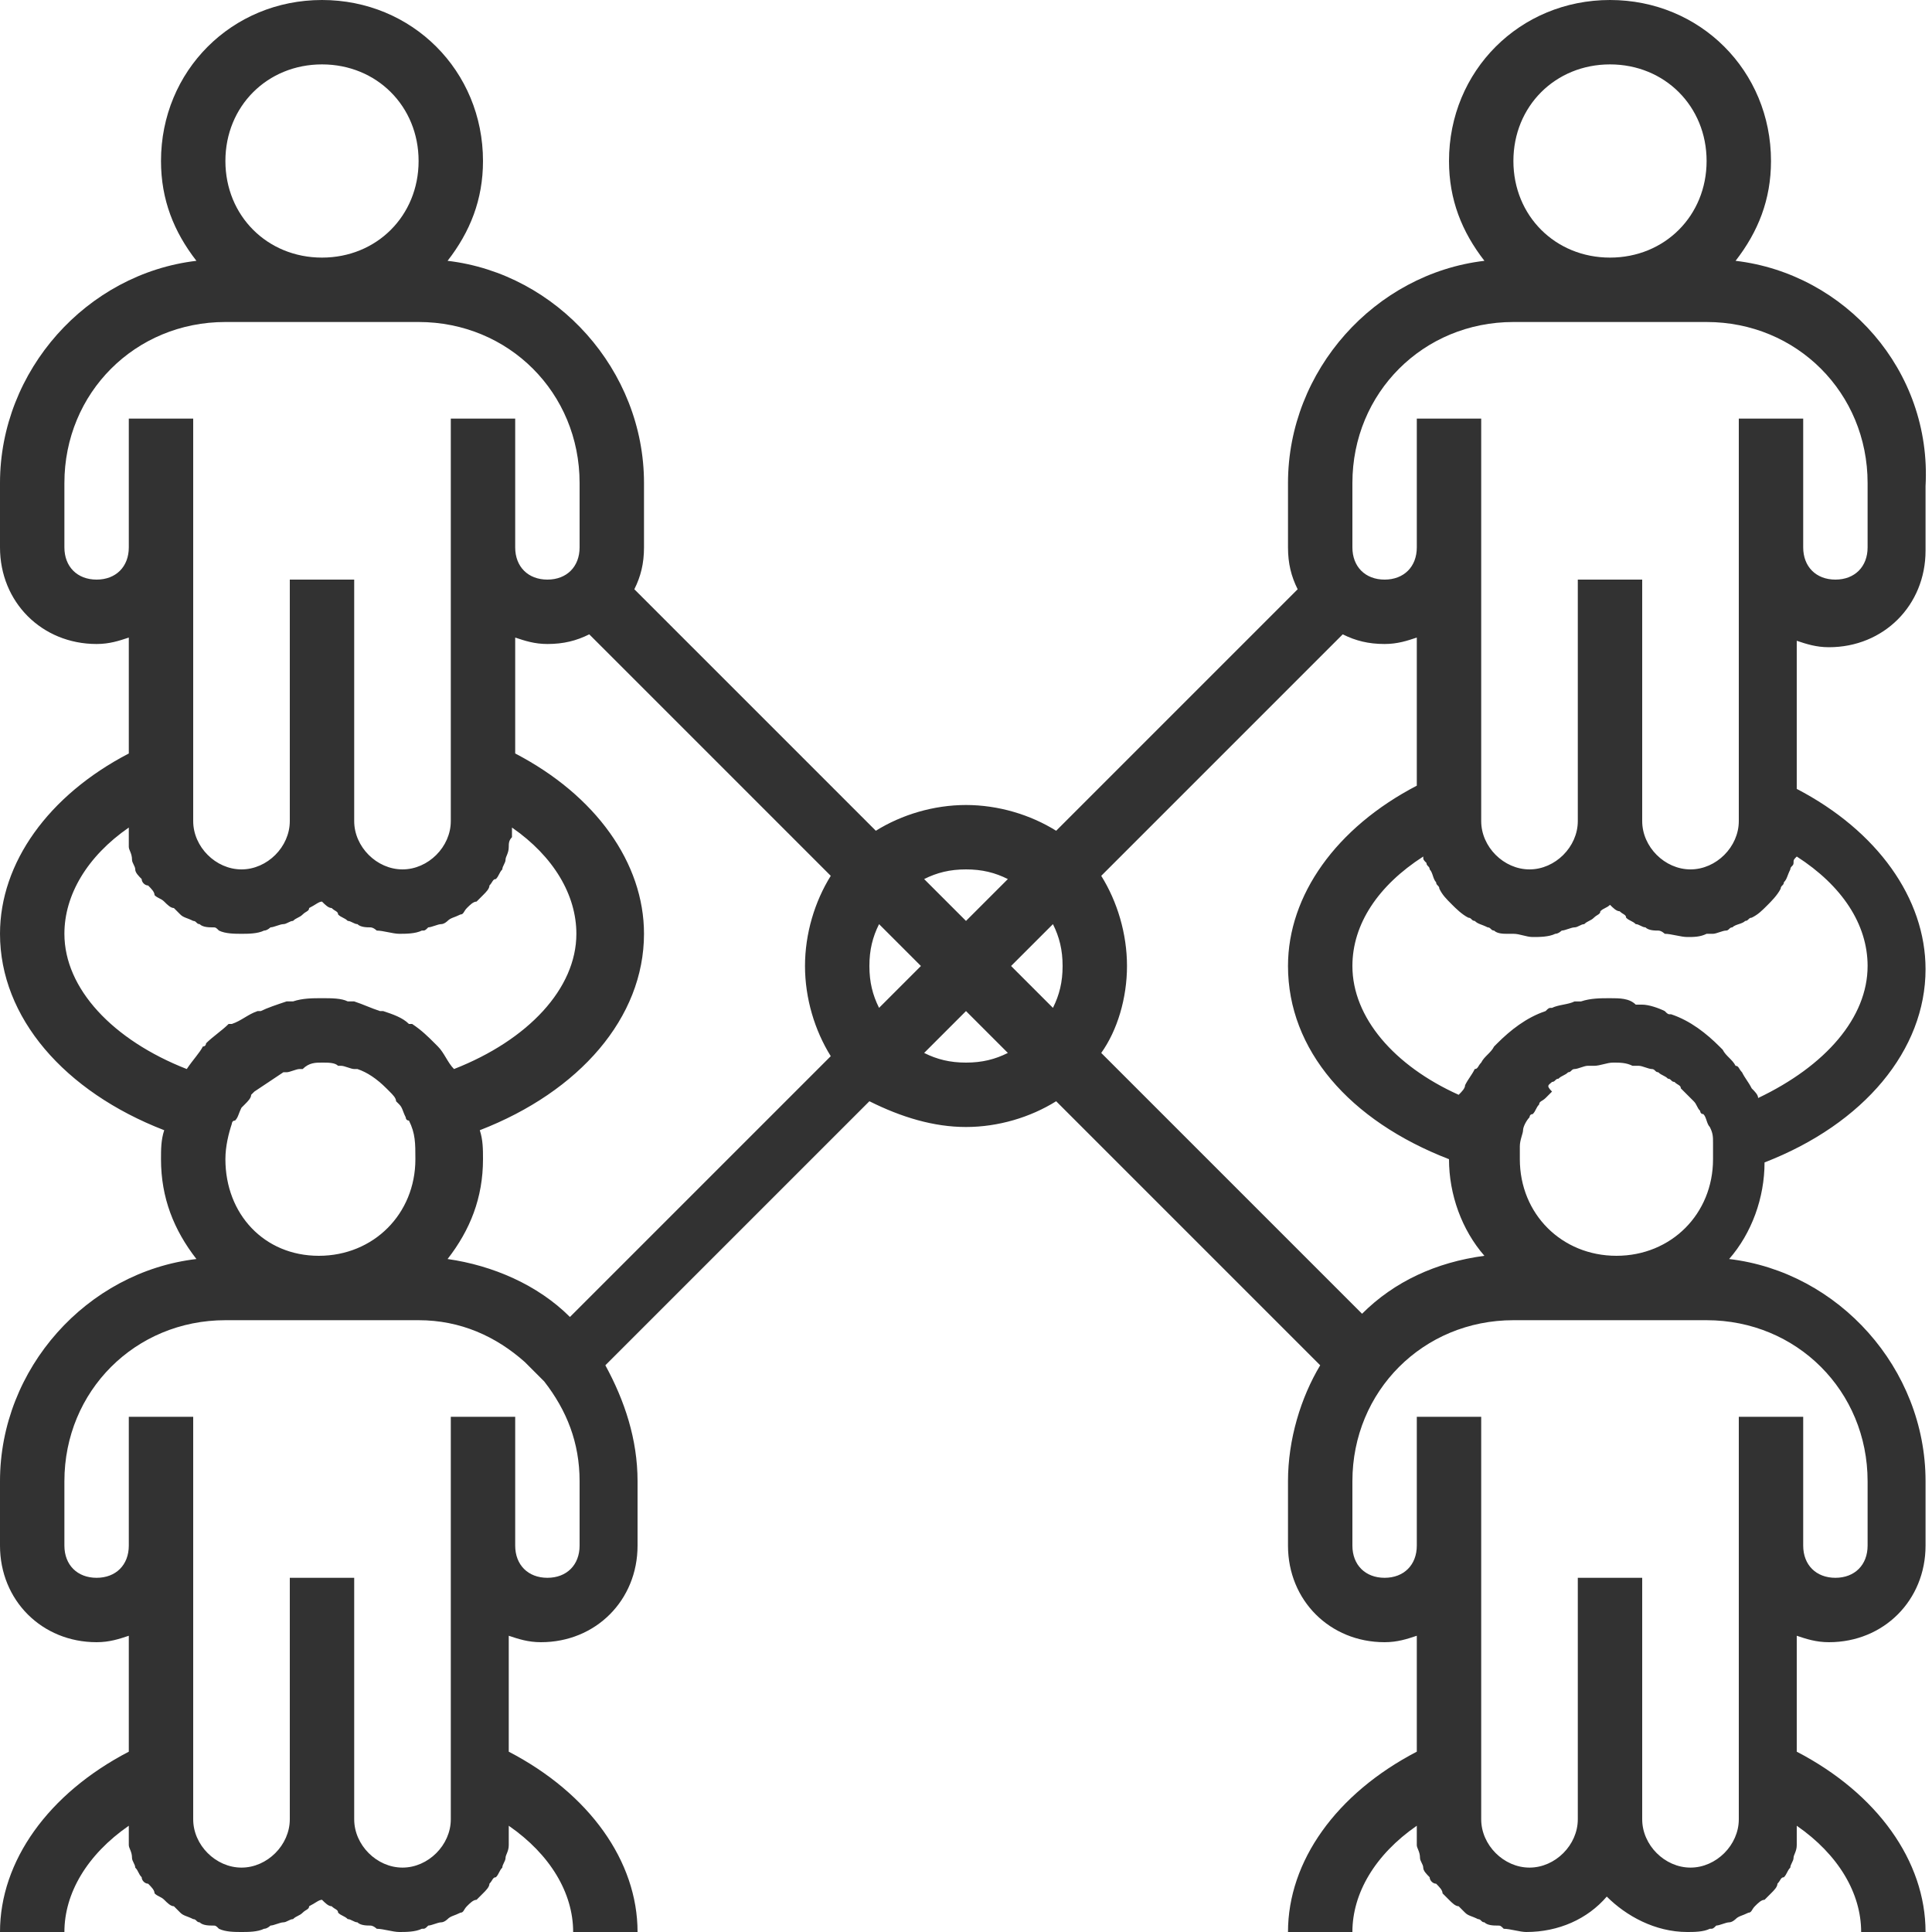 <svg role="img" xmlns="http://www.w3.org/2000/svg" xml:space="preserve" viewBox="0 0 60 60" fill="#323232" width="60" height="60">
<path d="M-1520.3-681.2c.9 0 1.8.4 2.5 1.1.2.2.4.2.5 0l1.3-1.2c.1-.1.1-.2.1-.3s-.1-.2-.1-.3c-1.2-1.3-2.8-1.9-4.4-1.9-2.7 0-5.1 1.9-6.1 4.7h-1.4c-.2 0-.4.2-.4.4v1.2c0 .2.2.4.4.4h1v1.4h-1c-.2 0-.4.2-.4.4v1.2c0 .2.2.4.4.4h1.5c1 2.8 3.4 4.7 6.1 4.7 1.6 0 3.2-.7 4.4-1.9.1-.1.1-.2.1-.3s-.1-.2-.1-.3l-1.3-1.2c-.2-.1-.4-.1-.5 0-.7.7-1.6 1.1-2.5 1.1-1.3 0-2.5-.8-3.3-2.1h3.4c.2 0 .4-.2.4-.4v-1.2c0-.2-.2-.4-.4-.4h-4c0-.2-.1-.4-.1-.7 0-.2 0-.4.1-.7h4c.2 0 .4-.2.4-.4v-1.2c0-.2-.2-.4-.4-.4h-3.4c.7-1.3 1.9-2.1 3.2-2.1zM53.9 8.1C54.6 7.2 55 6.2 55 5c0-2.8-2.2-5-5-5s-5 2.2-5 5c0 1.2.4 2.2 1.1 3.1-3.4.4-6.1 3.4-6.1 6.9v2c0 .5.1.9.3 1.3l-7.5 7.5C32 25.3 31 25 30 25c-1 0-2 .3-2.8.8l-7.5-7.5c.2-.4.3-.8.3-1.3v-2c0-3.5-2.7-6.5-6.1-6.9.7-.9 1.1-1.9 1.1-3.1 0-2.8-2.2-5-5-5S5 2.2 5 5c0 1.2.4 2.2 1.1 3.1C2.7 8.5 0 11.5 0 15v2c0 1.7 1.3 3 3 3 .4 0 .7-.1 1-.2v3.6c-2.5 1.3-4 3.4-4 5.6 0 2.6 2 4.9 5.1 6.1-.1.3-.1.6-.1.9 0 1.2.4 2.2 1.1 3.1C2.7 39.5 0 42.5 0 46v2c0 1.7 1.3 3 3 3 .4 0 .7-.1 1-.2v3.6c-2.5 1.3-4 3.4-4 5.6h2c0-1.2.7-2.4 2-3.3v.6c0 .1.1.2.1.4 0 .1.1.2.1.3.1.1.1.2.2.3 0 .1.1.2.2.2.1.1.2.2.2.3.1.1.2.1.3.2.1.1.2.2.3.2l.2.2c.1.1.2.1.4.2.1 0 .1.1.2.1.1.1.3.1.4.1.1 0 .1 0 .2.1.2.1.5.1.7.1.2 0 .5 0 .7-.1.1 0 .2-.1.2-.1.1 0 .3-.1.4-.1.1 0 .2-.1.3-.1.1-.1.2-.1.3-.2.1-.1.2-.1.2-.2.2-.1.3-.2.4-.2.1.1.2.2.3.2.1.1.2.1.2.2.1.1.2.1.3.2.1 0 .2.1.3.1.1.1.3.1.4.1.1 0 .2.1.2.1.2 0 .5.1.7.1.2 0 .5 0 .7-.1.1 0 .1 0 .2-.1.1 0 .3-.1.4-.1.1 0 .2-.1.2-.1.1-.1.2-.1.4-.2.1 0 .1-.1.2-.2s.2-.2.3-.2l.2-.2c.1-.1.2-.2.2-.3.1-.1.1-.2.2-.2.1-.1.1-.2.2-.3 0-.1.1-.2.1-.3 0-.1.1-.2.1-.4v-.6c1.3.9 2 2.1 2 3.3h2c0-2.2-1.5-4.3-4-5.6v-3.6c.3.1.6.2 1 .2 1.7 0 3-1.3 3-3v-2c0-1.3-.4-2.5-1-3.6l8.2-8.2c1 .5 2 .8 3 .8s2-.3 2.8-.8l8.2 8.2c-.6 1-1 2.3-1 3.6v2c0 1.7 1.3 3 3 3 .4 0 .7-.1 1-.2v3.6c-2.5 1.3-4 3.4-4 5.6h2c0-1.2.7-2.4 2-3.3v.6c0 .1.1.2.1.4 0 .1.1.2.1.3 0 .1.1.2.2.3 0 .1.1.2.2.2.1.1.2.2.2.3l.2.2c.1.1.2.2.3.2l.2.2c.1.1.2.1.4.2.1 0 .1.1.2.1.1.1.3.1.4.1.1 0 .1 0 .2.1.2 0 .5.1.7.1 1 0 1.9-.4 2.5-1.1.6.6 1.5 1.1 2.5 1.1.2 0 .5 0 .7-.1.1 0 .1 0 .2-.1.1 0 .3-.1.4-.1.1 0 .2-.1.2-.1.1-.1.2-.1.4-.2.1 0 .1-.1.2-.2s.2-.2.3-.2l.2-.2c.1-.1.2-.2.2-.3.1-.1.1-.2.2-.2.1-.1.1-.2.2-.3 0-.1.1-.2.1-.3 0-.1.1-.2.1-.4v-.6c1.3.9 2 2.1 2 3.3h2c0-2.2-1.5-4.3-4-5.6v-3.6c.3.1.6.2 1 .2 1.7 0 3-1.3 3-3v-2c0-3.5-2.7-6.5-6.1-6.9.7-.8 1.1-1.9 1.1-3 3.1-1.2 5-3.5 5-6 0-2.2-1.5-4.3-4-5.6v-4.6c.3.1.6.2 1 .2 1.7 0 3-1.3 3-3v-2c.2-3.6-2.5-6.6-5.9-7zM50 2c1.7 0 3 1.3 3 3s-1.3 3-3 3-3-1.3-3-3 1.3-3 3-3zm-6 22.4c-2.5 1.3-4 3.4-4 5.6 0 2.6 1.9 4.8 5 6 0 1.1.4 2.2 1.1 3-1.5.2-2.8.8-3.8 1.8l-8.1-8.1c.5-.7.8-1.7.8-2.7s-.3-2-.8-2.8l7.5-7.5c.4.2.8.3 1.3.3.4 0 .7-.1 1-.2v4.6zm4.2 9.2c.1 0 .1-.1.2-.1.1-.1.2-.1.3-.2.1 0 .1-.1.2-.1s.3-.1.4-.1h.2c.2 0 .4-.1.6-.1.2 0 .4 0 .6.1h.2c.1 0 .3.1.4.1.1 0 .1.1.2.1.1.1.2.1.3.2.1 0 .1.1.2.1.1.1.2.1.2.2l.2.2.2.2c.1.1.1.2.2.3 0 0 0 .1.1.1.1.1.1.3.2.4.1.2.1.3.1.5v.5c0 1.7-1.3 3-3 3s-3-1.3-3-3v-.4c0-.2.1-.4.1-.5 0-.1.1-.3.2-.4 0 0 0-.1.1-.1.1-.1.1-.2.2-.3 0-.1.1-.1.2-.2l.2-.2c-.2-.2-.1-.2 0-.3zM31.4 30l1.3-1.3c.2.4.3.8.3 1.3s-.1.9-.3 1.3L31.4 30zM30 27c.5 0 .9.1 1.3.3L30 28.6l-1.3-1.3c.4-.2.8-.3 1.3-.3zm-2.7 4.3c-.2-.4-.3-.8-.3-1.3s.1-.9.3-1.3l1.3 1.3-1.3 1.3zM7 36c0-.4.1-.8.2-1.1 0 0 0-.1.1-.1.1-.1.1-.2.2-.4l.1-.1c.1-.1.2-.2.2-.3l.1-.1.9-.6h.1c.1 0 .3-.1.4-.1h.1c.2-.2.4-.2.6-.2.2 0 .4 0 .5.1h.1c.1 0 .3.1.4.1h.1c.3.1.6.3.9.6l.1.1c.1.1.2.2.2.3l.1.1c.1.1.1.2.2.4 0 0 0 .1.1.1.2.4.2.7.2 1.2 0 1.7-1.3 3-3 3S7 37.7 7 36zm8 0c0-.3 0-.6-.1-.9C18 33.9 20 31.6 20 29c0-2.2-1.5-4.3-4-5.6v-3.6c.3.1.6.2 1 .2.5 0 .9-.1 1.3-.3l7.5 7.5c-.5.8-.8 1.8-.8 2.8s.3 2 .8 2.8l-8.1 8.1c-1-1-2.4-1.6-3.8-1.8.7-.9 1.1-1.9 1.1-3.1zM10 2c1.7 0 3 1.3 3 3s-1.3 3-3 3-3-1.3-3-3 1.3-3 3-3zM3 18c-.6 0-1-.4-1-1v-2c0-2.8 2.2-5 5-5h6c2.8 0 5 2.2 5 5v2c0 .6-.4 1-1 1s-1-.4-1-1v-4h-2v12.5c0 .8-.7 1.5-1.5 1.5s-1.5-.7-1.5-1.5V18H9v7.5c0 .8-.7 1.5-1.5 1.5S6 26.3 6 25.5V13H4v4c0 .6-.4 1-1 1zm2.8 15.2C3.5 32.3 2 30.7 2 29c0-1.2.7-2.4 2-3.3v.6c0 .1.1.2.1.4 0 .1.1.2.1.3 0 .1.1.2.2.3 0 .1.1.2.2.2.1.1.2.2.2.3.1.1.2.1.3.2.1.1.2.2.3.2l.2.2c.1.1.2.1.4.2.1 0 .1.1.2.1.1.1.3.1.4.1.1 0 .1 0 .2.1.2.1.5.1.7.1.2 0 .5 0 .7-.1.1 0 .2-.1.2-.1.1 0 .3-.1.4-.1.1 0 .2-.1.3-.1.1-.1.2-.1.3-.2.1-.1.2-.1.2-.2.2-.1.3-.2.4-.2.1.1.2.2.3.2.1.1.2.1.2.2.1.1.2.1.3.2.1 0 .2.1.3.1.1.1.3.1.4.1.1 0 .2.1.2.1.2 0 .5.1.7.1.2 0 .5 0 .7-.1.1 0 .1 0 .2-.1.1 0 .3-.1.4-.1.1 0 .2-.1.2-.1.1-.1.2-.1.4-.2.1 0 .1-.1.2-.2s.2-.2.3-.2l.2-.2c.1-.1.2-.2.2-.3.1-.1.1-.2.2-.2.1-.1.1-.2.2-.3 0-.1.1-.2.1-.3 0-.1.1-.2.1-.4 0-.1 0-.2.1-.3v-.3c1.3.9 2 2.1 2 3.3 0 1.7-1.5 3.3-3.8 4.2-.2-.2-.3-.5-.5-.7l-.1-.1c-.2-.2-.4-.4-.7-.6h-.1c-.2-.2-.5-.3-.8-.4h-.1c-.3-.1-.5-.2-.8-.3h-.2c-.2-.1-.5-.1-.8-.1-.3 0-.6 0-.9.1h-.2c-.3.1-.6.2-.8.3H8c-.3.1-.5.3-.8.4h-.1c-.2.2-.5.4-.7.6 0 0 0 .1-.1.1-.1.2-.3.4-.5.7.1 0 .1 0 0 0zM18 48c0 .6-.4 1-1 1s-1-.4-1-1v-4h-2v12.5c0 .8-.7 1.5-1.5 1.5s-1.5-.7-1.5-1.5V49H9v7.5c0 .8-.7 1.5-1.5 1.5S6 57.3 6 56.5V44H4v4c0 .6-.4 1-1 1s-1-.4-1-1v-2c0-2.8 2.2-5 5-5h6c1.3 0 2.4.5 3.3 1.3l.6.6c.7.9 1.1 1.9 1.1 3.1v2zm12-15c-.5 0-.9-.1-1.3-.3l1.3-1.3 1.3 1.3c-.4.2-.8.3-1.3.3zm28 13v2c0 .6-.4 1-1 1s-1-.4-1-1v-4h-2v12.5c0 .8-.7 1.5-1.5 1.5s-1.5-.7-1.5-1.5V49h-2v7.5c0 .8-.7 1.5-1.5 1.5s-1.5-.7-1.5-1.5V44h-2v4c0 .6-.4 1-1 1s-1-.4-1-1v-2c0-2.8 2.2-5 5-5h6c2.8 0 5 2.2 5 5zm0-16c0 1.6-1.3 3.1-3.4 4.1 0-.1-.1-.2-.2-.3-.1-.2-.2-.3-.3-.5-.1-.1-.1-.2-.2-.2-.1-.2-.3-.3-.4-.5l-.1-.1c-.4-.4-.9-.8-1.5-1-.1 0-.1 0-.2-.1-.2-.1-.5-.2-.7-.2h-.2c-.2-.2-.5-.2-.8-.2-.3 0-.6 0-.9.1h-.2c-.2.1-.5.1-.7.2-.1 0-.1 0-.2.1-.6.2-1.1.6-1.5 1l-.1.1c-.1.2-.3.3-.4.5-.1.1-.1.2-.2.2-.1.2-.2.3-.3.5 0 .1-.1.2-.2.3-2-.9-3.3-2.4-3.3-4 0-1.3.8-2.5 2.2-3.4 0 .1 0 .1.1.2 0 .1.1.1.1.2.1.1.1.3.2.4 0 .1.1.1.1.2.1.2.2.3.4.5.1.1.3.3.5.4.1 0 .1.1.2.1.1.1.2.1.4.2.1 0 .1.1.2.1.1.1.3.1.4.1h.2c.2 0 .4.1.6.1.2 0 .5 0 .7-.1.1 0 .2-.1.2-.1.1 0 .3-.1.4-.1.1 0 .2-.1.3-.1.1-.1.2-.1.3-.2.1-.1.2-.1.2-.2.1-.1.2-.1.3-.2.1.1.2.2.3.2.1.1.2.1.2.2.1.1.2.1.3.2.1 0 .2.1.3.1.1.1.3.1.4.1.1 0 .2.1.2.1.2 0 .5.1.7.1.2 0 .4 0 .6-.1h.2c.1 0 .3-.1.4-.1.1 0 .1-.1.2-.1.1-.1.3-.1.4-.2.1 0 .1-.1.2-.1.2-.1.3-.2.5-.4.1-.1.3-.3.4-.5 0-.1.1-.1.1-.2.1-.1.1-.2.2-.4 0-.1.1-.1.1-.2s0-.1.1-.2c1.4.9 2.2 2.1 2.2 3.4zm0-13c0 .6-.4 1-1 1s-1-.4-1-1v-4h-2v12.5c0 .8-.7 1.5-1.5 1.5s-1.5-.7-1.5-1.5V18h-2v7.5c0 .8-.7 1.5-1.5 1.5s-1.5-.7-1.5-1.5V13h-2v4c0 .6-.4 1-1 1s-1-.4-1-1v-2c0-2.8 2.2-5 5-5h6c2.8 0 5 2.2 5 5v2z"></path>
</svg>